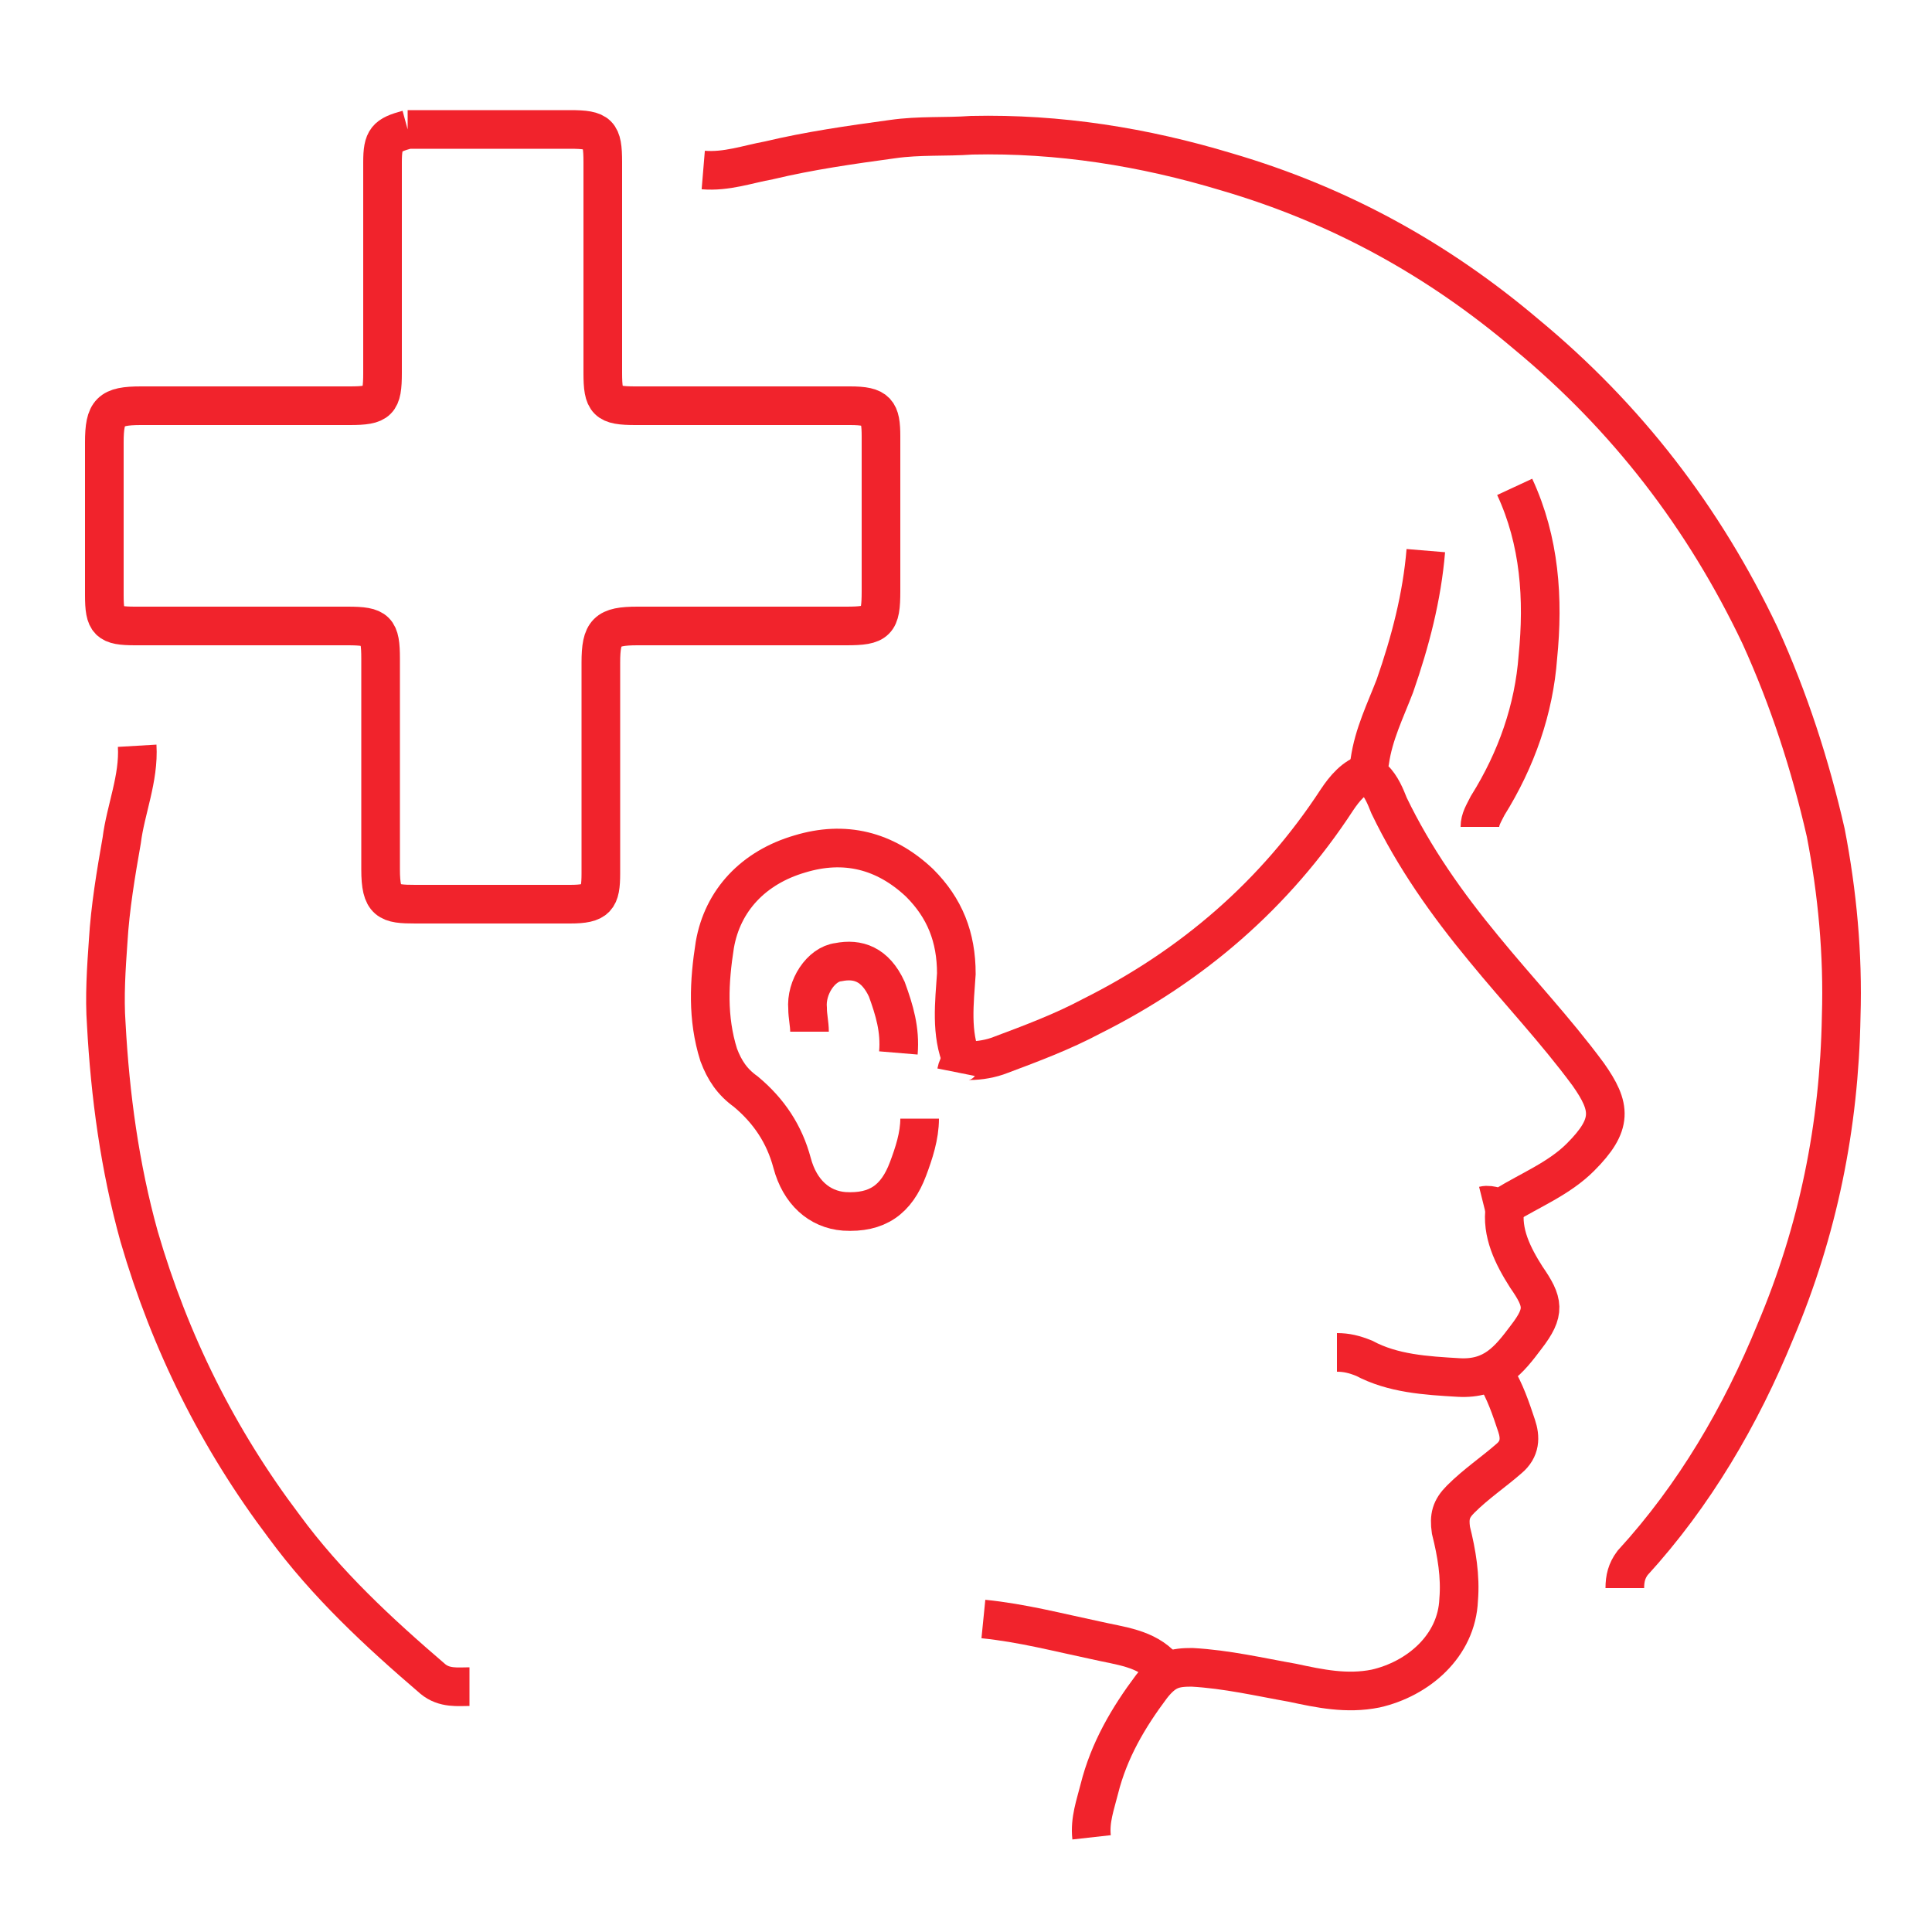 <?xml version="1.0" encoding="utf-8"?>
<!-- Generator: Adobe Illustrator 24.1.1, SVG Export Plug-In . SVG Version: 6.00 Build 0)  -->
<svg version="1.1" id="Layer_1" xmlns="http://www.w3.org/2000/svg" xmlns:xlink="http://www.w3.org/1999/xlink" x="0px" y="0px"
	 viewBox="0 0 100 100" style="enable-background:new 0 0 100 100;" xml:space="preserve">
<style type="text/css">
	.st0{fill:none;stroke:#F1232C;stroke-width:2;stroke-miterlimit:10;}
</style>
<path class="st0" d="M36.4,8.8c1.2,0.1,2.3-0.3,3.4-0.5c2.1-0.5,4.2-0.8,6.4-1.1C47.6,7,48.9,7.1,50.3,7c4.5-0.1,8.9,0.6,13.2,1.9
	c5.8,1.7,10.9,4.5,15.5,8.4c5.2,4.3,9.2,9.5,12.1,15.6c1.5,3.3,2.6,6.7,3.4,10.2c0.6,3.1,0.9,6.3,0.8,9.5
	c-0.1,5.7-1.2,11.1-3.4,16.3c-1.8,4.4-4.2,8.5-7.4,12c-0.3,0.4-0.4,0.8-0.4,1.3"/>
<path class="st0" d="M7.1,38.6c0.1,1.7-0.6,3.3-0.8,4.9C6,45.2,5.7,47,5.6,48.7c-0.1,1.4-0.2,2.9-0.1,4.3c0.2,3.7,0.7,7.4,1.7,11
	c1.6,5.5,4.1,10.5,7.5,15c2.2,3,4.9,5.5,7.7,7.9c0.6,0.5,1.3,0.4,1.9,0.4"/>
<path class="st0" d="M49.8,54.9c-0.6-1.4-0.4-3-0.3-4.5c0-1.9-0.6-3.4-1.9-4.7c-1.8-1.7-3.9-2.2-6.2-1.5c-2.4,0.7-4,2.4-4.4,4.7
	c-0.3,1.9-0.4,3.8,0.2,5.7c0.3,0.8,0.7,1.4,1.4,1.9c1.2,1,2,2.2,2.4,3.7s1.4,2.4,2.7,2.5c1.7,0.1,2.7-0.6,3.3-2.2
	c0.3-0.8,0.6-1.7,0.6-2.6"/>
<path class="st0" d="M73.8,28.5c-0.2,2.4-0.8,4.7-1.6,7c-0.5,1.3-1.1,2.5-1.3,3.9c-0.1,0.4,0,0.7,0.2,0.9c0.4,0.4,0.6,0.9,0.8,1.4
	c1.3,2.7,3,5.1,4.9,7.4c1.8,2.2,3.7,4.2,5.4,6.5c1.2,1.7,1.3,2.6-0.4,4.3c-1.1,1.1-2.6,1.7-3.9,2.5c-0.4,0.2-0.7-0.1-1.1,0"/>
<path class="st0" d="M70.8,40c-0.7,0.2-1.2,0.8-1.6,1.4C66,46.3,61.7,50,56.5,52.6c-1.5,0.8-3.1,1.4-4.7,2c-0.5,0.2-1.1,0.3-1.6,0.3
	c-0.4,0-0.6,0.1-0.7,0.6"/>
<path class="st0" d="M77.4,71.2c0.5,0.8,0.8,1.7,1.1,2.6c0.2,0.6,0.2,1.2-0.4,1.7c-0.8,0.7-1.7,1.3-2.5,2.1
	c-0.5,0.5-0.6,0.9-0.5,1.6c0.3,1.2,0.5,2.4,0.4,3.6c-0.1,2.4-2.1,4.1-4.3,4.6c-1.5,0.3-2.9,0-4.3-0.3c-1.7-0.3-3.4-0.7-5.2-0.8
	c-0.9,0-1.4,0.1-2.1,1c-1.2,1.6-2.2,3.3-2.7,5.3c-0.2,0.8-0.5,1.6-0.4,2.5"/>
<path class="st0" d="M78.4,25.2c1.3,2.8,1.5,5.8,1.2,8.8c-0.2,2.7-1.1,5.3-2.6,7.7c-0.2,0.4-0.4,0.7-0.4,1.1"/>
<path class="st0" d="M46.5,54.5c0.1-1.2-0.2-2.2-0.6-3.3c-0.6-1.3-1.5-1.6-2.5-1.4c-0.9,0.1-1.7,1.3-1.6,2.4c0,0.4,0.1,0.8,0.1,1.2"
	/>
<path class="st0" d="M60.2,86.3c-0.9-1-2.2-1.1-3.5-1.4c-1.9-0.4-3.8-0.9-5.8-1.1"/>
<path class="st0" d="M69.2,70c0.5,0,0.9,0.1,1.4,0.3c1.5,0.8,3.2,0.9,4.9,1c1.8,0.1,2.6-0.9,3.5-2.1c1-1.3,0.9-1.8,0-3.1
	c-0.7-1.1-1.3-2.3-1.1-3.6"/>
<path class="st0" d="M21.1,6.7C20,7,19.8,7.2,19.8,8.4c0,3.6,0,7.3,0,10.9c0,1.5-0.2,1.7-1.7,1.7c-3.6,0-7.2,0-10.8,0
	c-1.6,0-1.9,0.3-1.9,1.9c0,2.6,0,5.3,0,7.9c0,1.4,0.2,1.6,1.6,1.6c3.7,0,7.4,0,11,0c1.5,0,1.7,0.2,1.7,1.7c0,3.6,0,7.3,0,10.9
	c0,1.7,0.4,1.8,1.8,1.8c2.7,0,5.4,0,8,0c1.4,0,1.6-0.3,1.6-1.6c0-3.6,0-7.3,0-10.9c0-1.6,0.3-1.9,1.9-1.9c3.6,0,7.2,0,10.8,0
	c1.6,0,1.8-0.2,1.8-1.8c0-2.7,0-5.4,0-8c0-1.3-0.2-1.6-1.6-1.6c-3.7,0-7.4,0-11.1,0c-1.5,0-1.7-0.2-1.7-1.7c0-3.6,0-7.3,0-10.9
	c0-1.5-0.2-1.7-1.7-1.7C26.8,6.7,24,6.7,21.1,6.7"/>
</svg>
